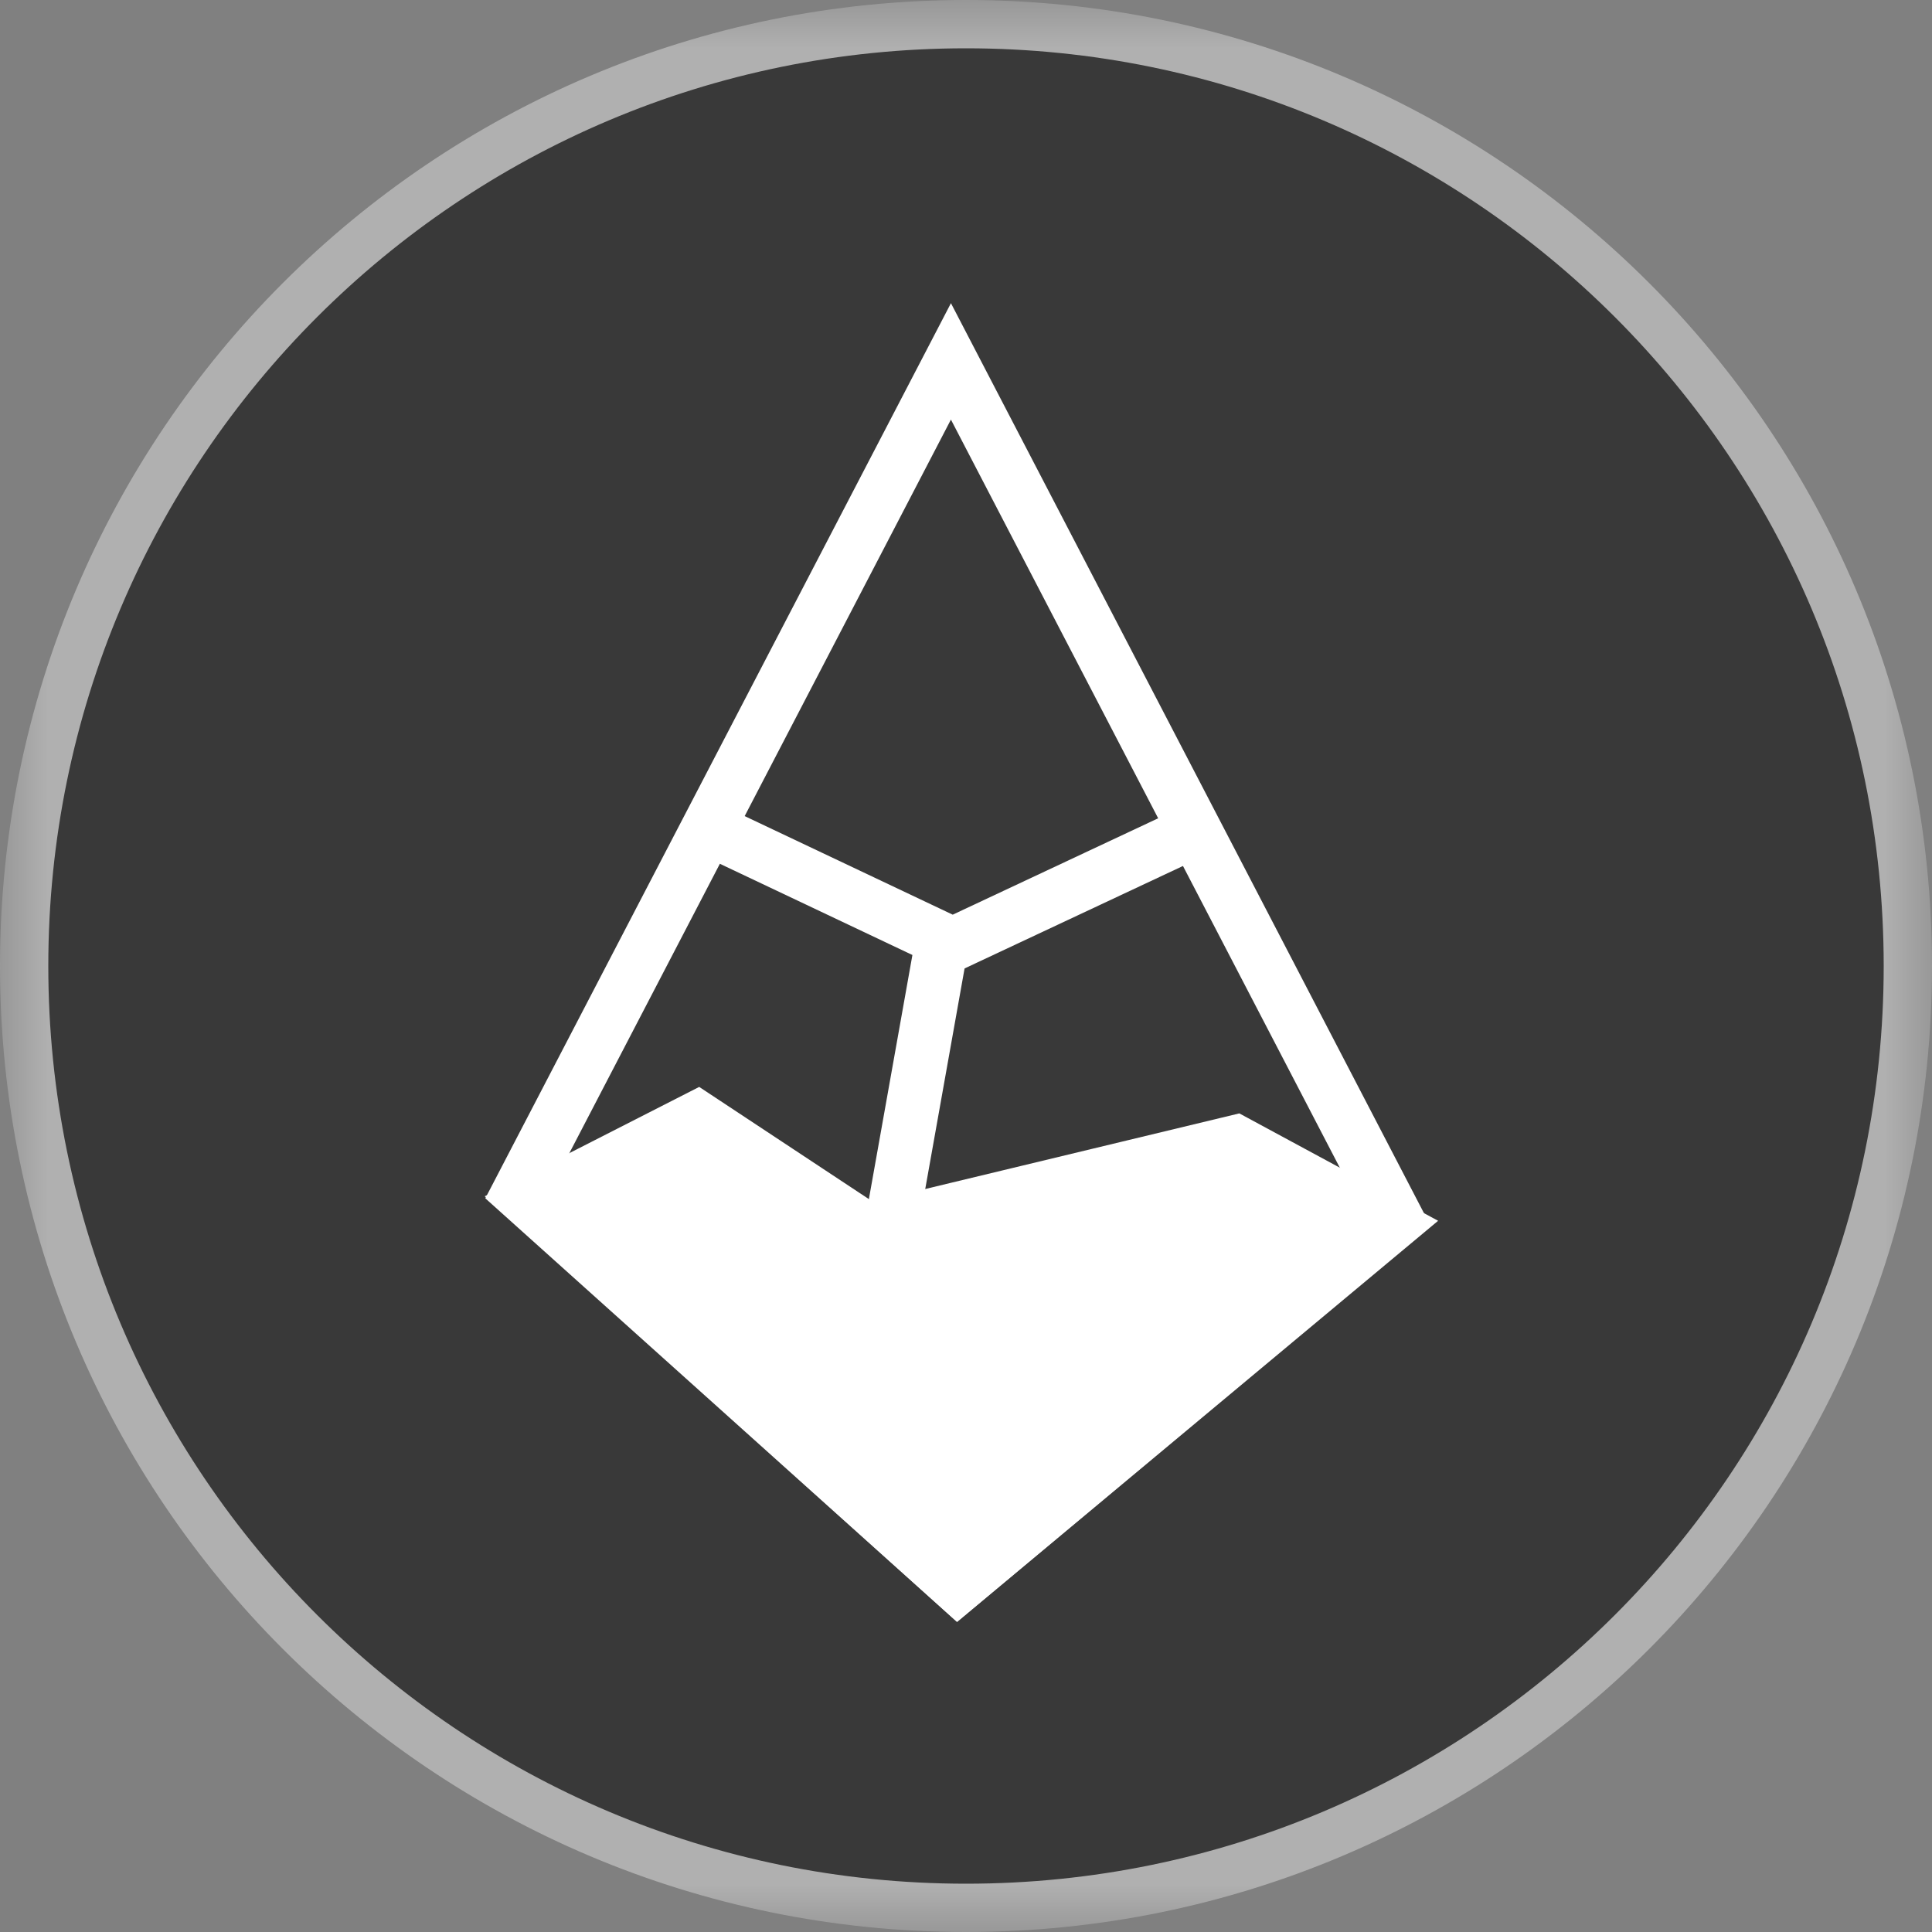 <svg width="20" height="20" viewBox="0 0 20 20" fill="none" xmlns="http://www.w3.org/2000/svg">
<rect x="0" y="0" width="20" height="20" fill="#808080" stroke="none"/>
<g clip-path="url(#clip0_5022_13161)">
<mask id="mask0_5022_13161" style="mask-type:luminance" maskUnits="userSpaceOnUse" x="0" y="0" width="20" height="20">
<path d="M20 0H0V20H20V0Z" fill="white"/>
</mask>
<g mask="url(#mask0_5022_13161)">
<path d="M19.75 10C19.75 15.385 15.385 19.75 10 19.75C4.615 19.75 0.25 15.385 0.25 10C0.25 4.615 4.615 0.25 10 0.25C15.385 0.25 19.75 4.615 19.75 10Z" fill="#393939" stroke="#B0B0B0" stroke-width="0.5"/>
</g>
<path fill-rule="evenodd" clip-rule="evenodd" d="M9.844 3.741L5.37 12.342L9.913 16.422L14.46 12.621L9.844 3.741Z" stroke="white" stroke-width="0.556"/>
<path d="M7.325 8.574L9.862 9.776L12.424 8.574" stroke="white" stroke-width="0.556"/>
<path d="M5.504 12.448L7.22 11.573L8.982 12.738L12.791 11.821L14.394 12.687L9.915 16.422L5.504 12.448Z" fill="white" stroke="white" stroke-width="0.556"/>
<path d="M9.766 9.671L9.205 12.817L9.915 16.422" stroke="white" stroke-width="0.556"/>
</g>
<defs>
<clipPath id="clip0_5022_13161">
<rect width="20" height="20" fill="white"/>
</clipPath>
</defs>
</svg>
